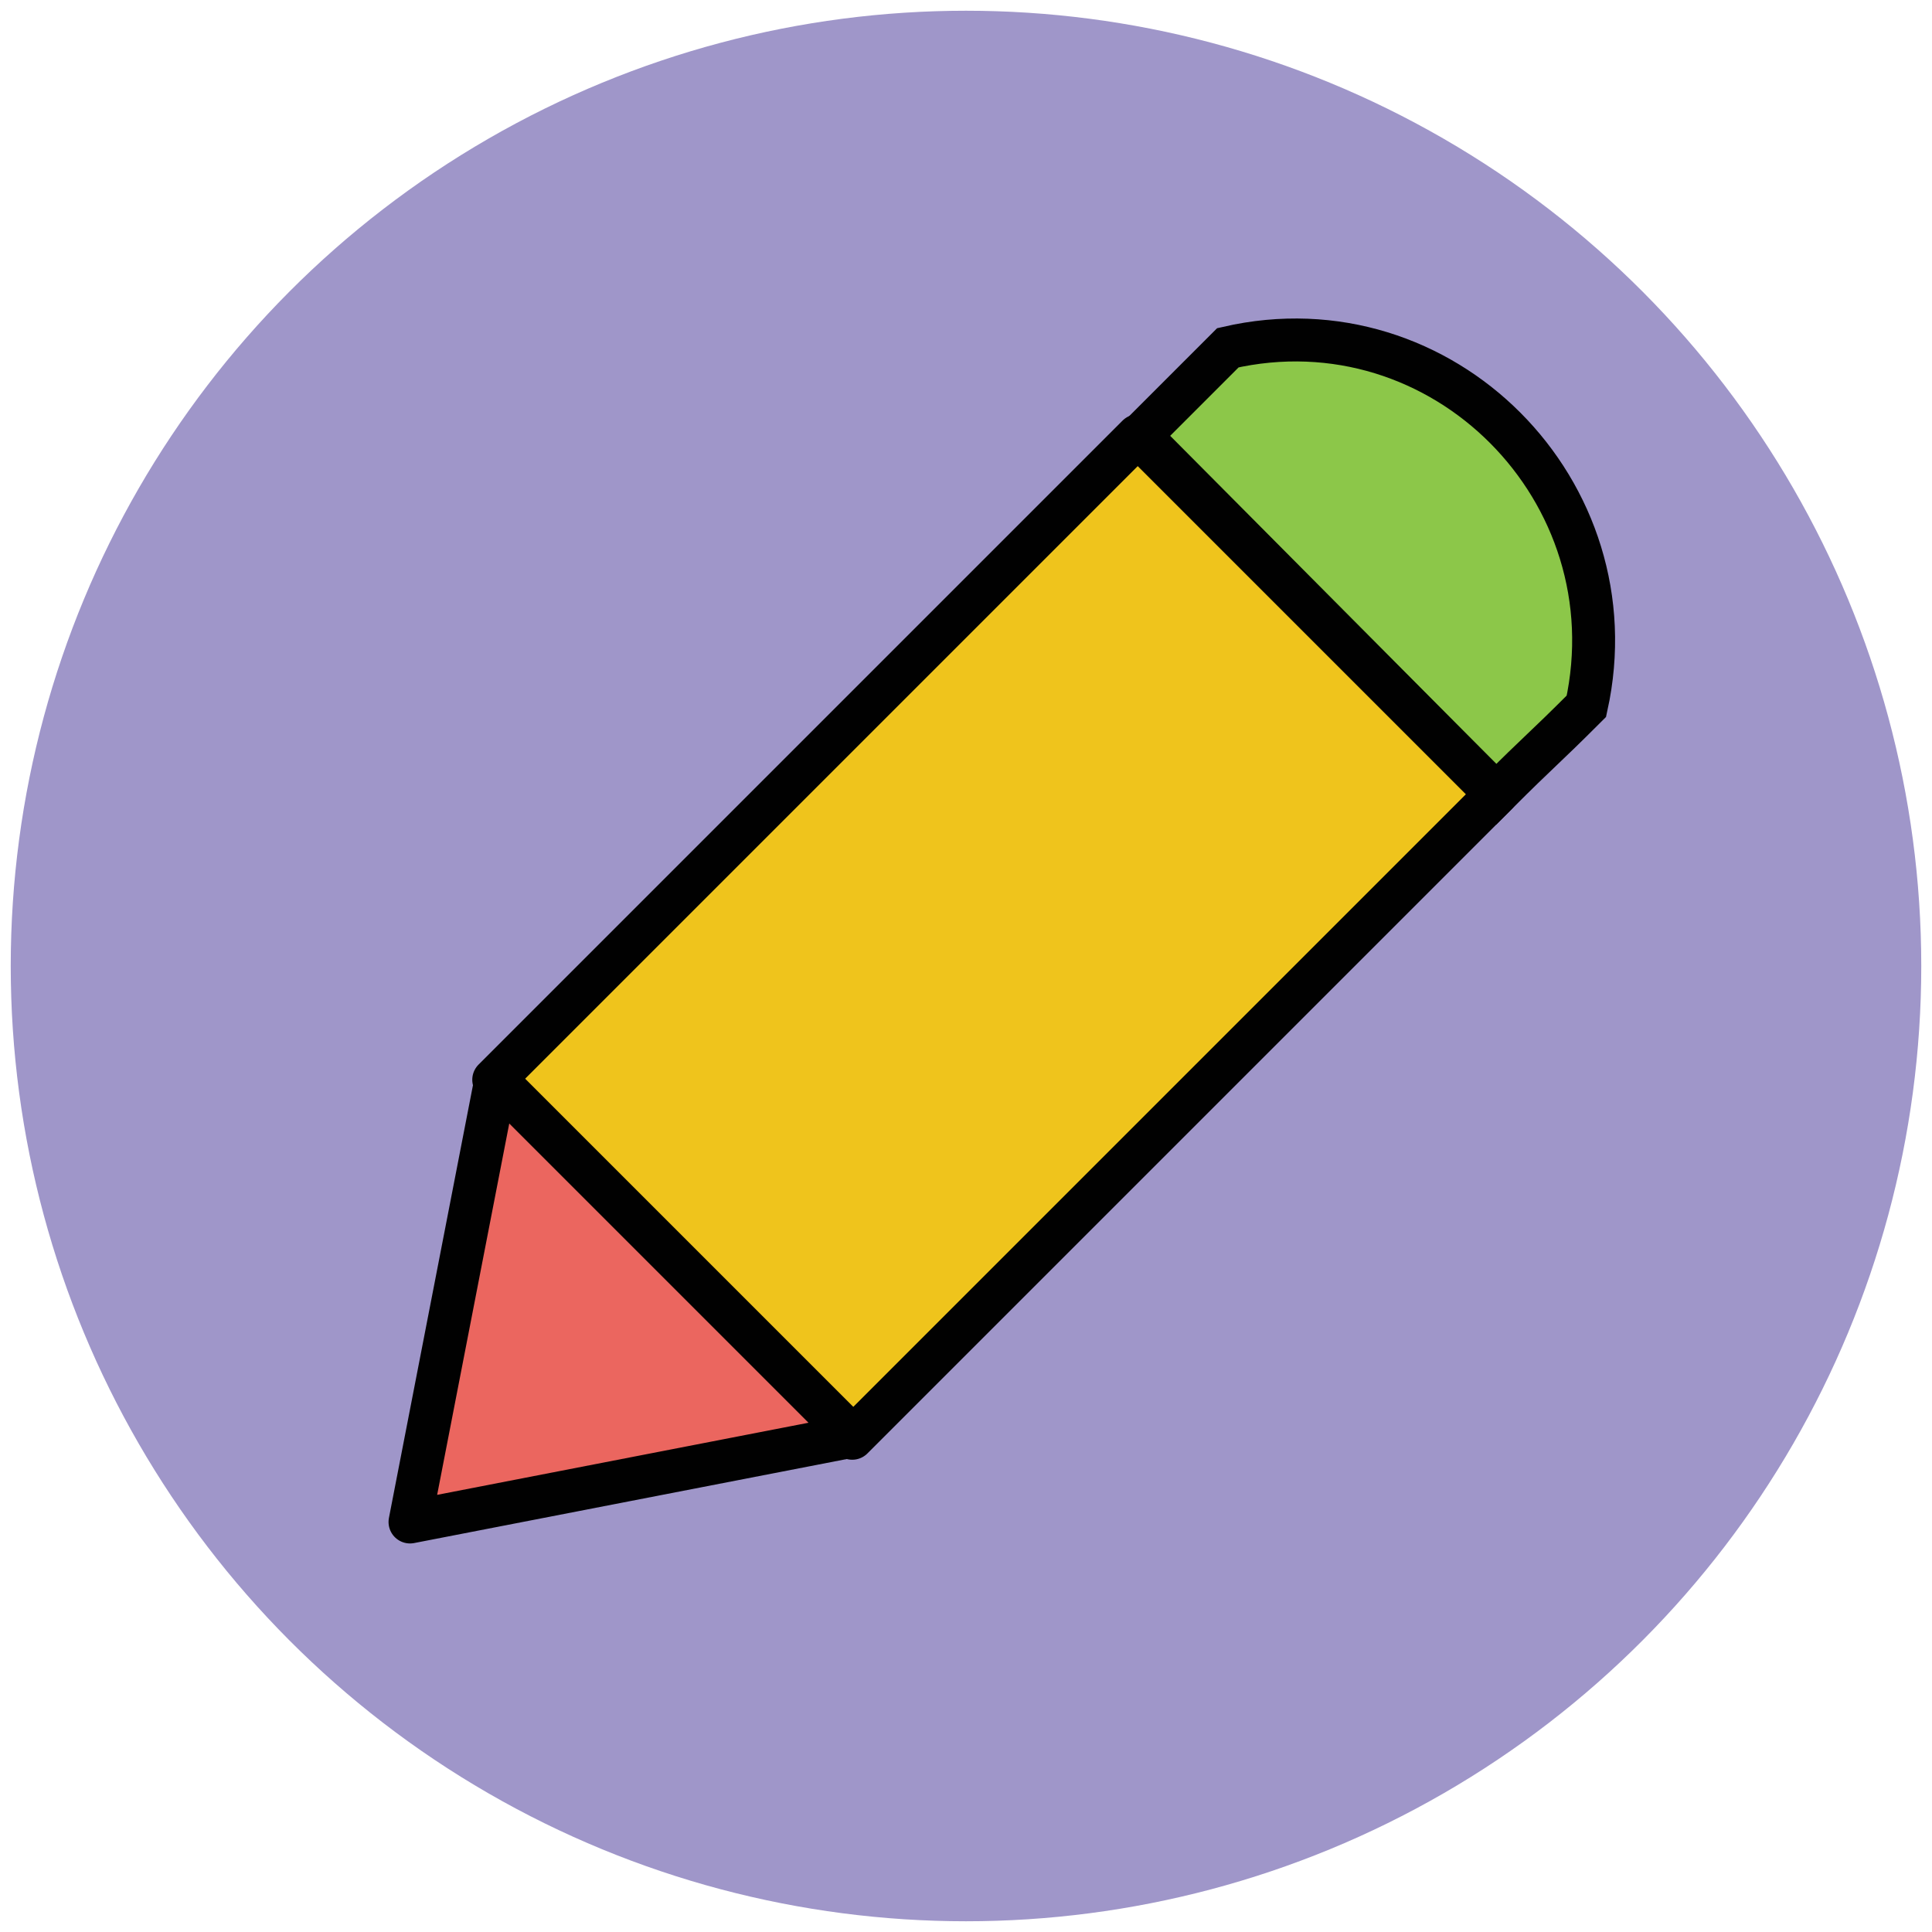 <?xml version="1.0" encoding="utf-8"?>
<!-- Generator: Adobe Illustrator 18.0.0, SVG Export Plug-In . SVG Version: 6.00 Build 0)  -->
<!DOCTYPE svg PUBLIC "-//W3C//DTD SVG 1.1//EN" "http://www.w3.org/Graphics/SVG/1.1/DTD/svg11.dtd">
<svg version="1.1" id="Layer_1" xmlns="http://www.w3.org/2000/svg" xmlns:xlink="http://www.w3.org/1999/xlink" x="0px" y="0px"
	 viewBox="0 0 90 90" enable-background="new 0 0 90 90" xml:space="preserve">
<g>
	<circle fill="#9F96C9" cx="45" cy="45" r="44.5"/>
	<path fill="#8CC749" stroke="#010101" stroke-width="2" d="M73.9,32.9c2.2-10-6.7-19-16.7-16.7c-2.1,2.1-2,2-4.1,4.1L69.7,37
		C71.8,34.9,71.8,35,73.9,32.9z"/>
	<path fill="#EFC41C" stroke="#010101" stroke-width="2" stroke-linejoin="round" d="M53,20.3c-9.3,9.3-20.7,20.7-30,30
		c5.6,5.6,11.2,11.2,16.7,16.7c9.3-9.3,20.7-20.7,30-30L53,20.3z"/>
	<polygon fill="#EB665F" stroke="#010101" stroke-width="2" stroke-linejoin="round" points="23.1,50.3 19.1,70.9 39.7,66.9 	"/>
</g>
</svg>
